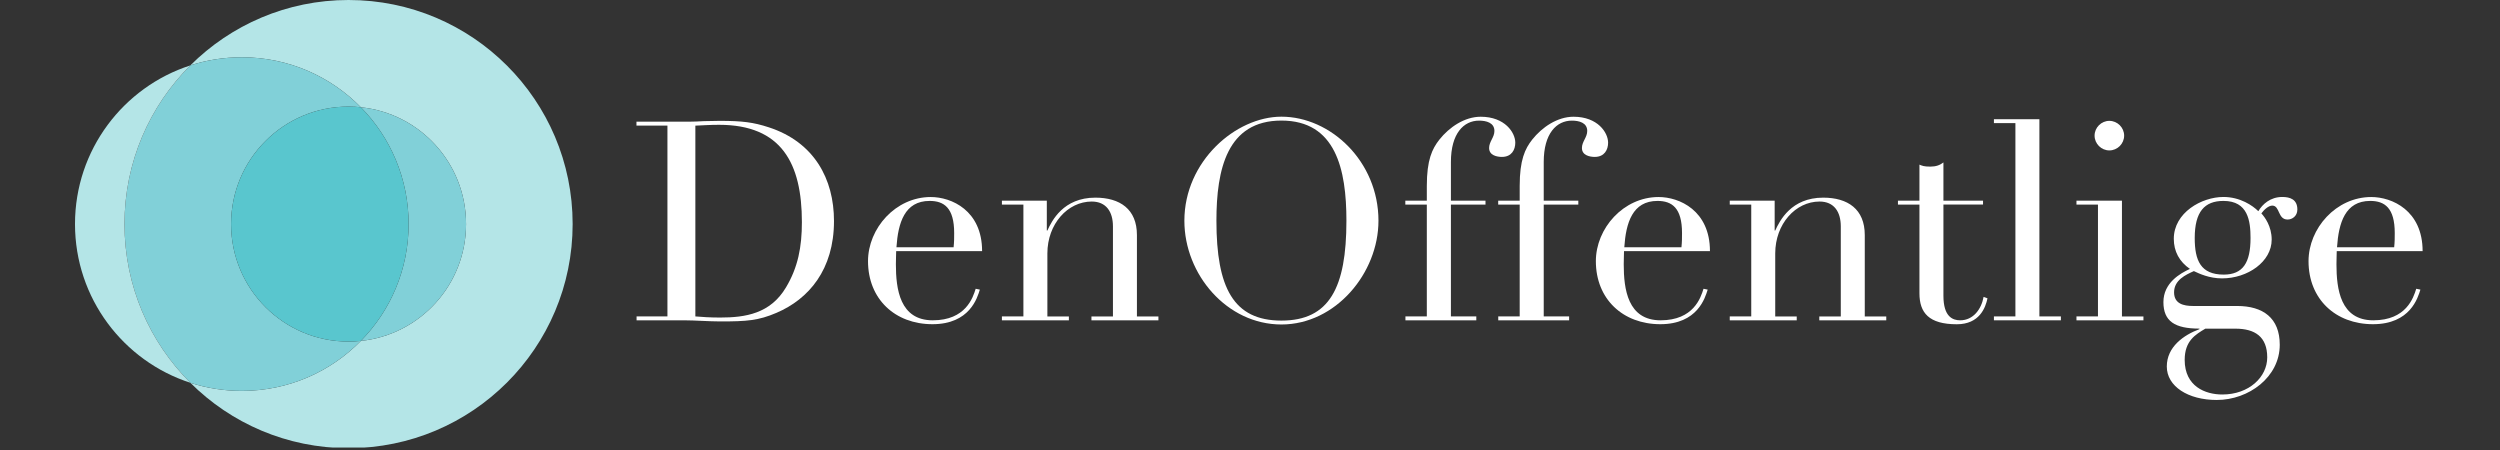 <svg width="500" height="90" viewBox="0 0 500 90" fill="none" xmlns="http://www.w3.org/2000/svg">
<rect x="0" y="0" width="500" height="90" fill="#333333" stroke="none"/>
<g clip-path="url(#clip0_198_35)">
<path d="M127.292 63.283H133.487V25.119H127.292V24.34H137.673C138.734 24.34 139.738 24.284 140.799 24.228C141.86 24.228 142.921 24.171 143.925 24.171C148.439 24.171 150.673 24.453 153.742 25.458C162.838 28.414 166.798 35.783 166.798 44.201C166.798 53.962 161.72 59.819 155.311 62.561C151.689 64.118 149.341 64.287 144.094 64.287C142.977 64.287 141.691 64.231 140.415 64.175C139.129 64.118 137.91 64.062 136.793 64.062H127.314V63.283H127.292ZM139.061 63.283C140.348 63.396 142.018 63.509 144.026 63.509C149.104 63.509 154.07 62.73 157.195 57.483C159.599 53.466 160.378 49.392 160.378 44.427C160.378 32.657 156.304 24.961 143.812 24.961C141.973 24.961 140.461 25.074 139.073 25.13V63.294L139.061 63.283Z" fill="white"/>
<path d="M179.234 50.227C179.234 50.949 179.177 51.683 179.177 52.845C179.177 57.81 179.956 64.062 186.546 64.062C193.136 64.062 194.581 59.548 195.134 57.754L195.969 57.923C195.472 59.537 193.96 64.84 186.49 64.84C179.019 64.84 173.603 59.819 173.603 52.236C173.603 45.657 179.121 39.405 186.151 39.405C190.281 39.405 196.42 42.08 196.42 50.227H179.234ZM190.721 49.448C190.834 48.388 190.834 47.553 190.834 46.605C190.834 41.583 188.826 40.184 185.926 40.184C180.904 40.184 179.618 44.596 179.29 49.448H190.721Z" fill="white"/>
<path d="M200.381 63.283H204.68V40.917H200.381V40.139H209.363V46.108H209.476C210.368 44.156 212.658 39.529 219.068 39.529C223.977 39.529 227.385 41.82 227.385 47V63.294H231.684V64.073H218.289V63.294H222.589V45.273C222.589 42.373 221.246 40.308 218.346 40.308C213.55 40.308 209.476 44.777 209.476 50.69V63.294H213.776V64.073H200.381V63.294V63.283Z" fill="white"/>
<path d="M256.284 23.336C266.101 23.336 275.693 32.262 275.693 44.145C275.693 54.583 267.162 64.897 256.284 64.897C245.406 64.897 236.875 54.91 236.875 44.145C236.875 32.262 247.144 23.336 256.284 23.336ZM256.284 64.118C265.876 64.118 269.284 57.539 269.284 44.145C269.284 33.876 267.162 24.115 256.284 24.115C245.406 24.115 243.284 33.876 243.284 44.145C243.284 57.539 246.692 64.118 256.284 64.118Z" fill="white"/>
<path d="M281.065 63.283H285.364V40.917H281.065V40.139H285.364V37.182C285.364 31.991 286.425 29.757 287.881 27.918C289.833 25.458 292.902 23.348 296.141 23.348C300.993 23.348 303.058 26.53 303.058 28.538C303.058 29.938 302.336 31.382 300.384 31.382C299.436 31.382 297.822 31.1 297.822 29.599C297.822 28.313 298.883 27.478 298.883 26.191C298.883 24.521 297.213 24.126 295.814 24.126C292.744 24.126 290.183 26.688 290.183 32.386V40.139H297.1V40.917H290.183V63.283H295.261V64.062H281.087V63.283H281.065Z" fill="white"/>
<path d="M299.639 63.283H303.938V40.917H299.639V40.139H303.938V37.182C303.938 31.991 304.999 29.757 306.444 27.918C308.396 25.458 311.465 23.348 314.704 23.348C319.556 23.348 321.621 26.53 321.621 28.538C321.621 29.938 320.899 31.382 318.947 31.382C317.999 31.382 316.385 31.1 316.385 29.599C316.385 28.313 317.446 27.478 317.446 26.191C317.446 24.521 315.776 24.126 314.377 24.126C311.307 24.126 308.746 26.688 308.746 32.386V40.139H315.663V40.917H308.746V63.283H313.824V64.062H299.65V63.283H299.639Z" fill="white"/>
<path d="M324.803 50.227C324.803 50.949 324.747 51.683 324.747 52.845C324.747 57.81 325.526 64.062 332.116 64.062C338.706 64.062 340.15 59.548 340.703 57.754L341.538 57.923C341.03 59.537 339.53 64.84 332.059 64.84C324.589 64.84 319.172 59.819 319.172 52.236C319.172 45.657 324.69 39.405 331.721 39.405C335.851 39.405 341.99 42.08 341.99 50.227H324.803ZM336.291 49.448C336.404 48.388 336.404 47.553 336.404 46.605C336.404 41.583 334.395 40.184 331.495 40.184C326.473 40.184 325.187 44.596 324.86 49.448H336.291Z" fill="white"/>
<path d="M345.95 63.283H350.25V40.917H345.95V40.139H354.933V46.108H355.046C355.937 44.156 358.228 39.529 364.637 39.529C369.546 39.529 372.954 41.82 372.954 47V63.294H377.253V64.073H363.859V63.294H368.158V45.273C368.158 42.373 366.815 40.308 363.915 40.308C359.119 40.308 355.046 44.777 355.046 50.69V63.294H359.345V64.073H345.95V63.294V63.283Z" fill="white"/>
<path d="M379.589 40.127H383.889V32.928C384.442 33.154 384.78 33.323 386.067 33.323C387.184 33.323 387.962 33.041 388.685 32.488V40.127H396.606V40.906H388.685V59.153C388.685 63.34 390.524 64.062 392.036 64.062C394.654 64.062 396.279 61.828 396.719 59.379L397.498 59.661C397.103 61.557 395.884 64.852 391.359 64.852C385.784 64.852 383.889 62.561 383.889 58.657V40.917H379.589V40.139V40.127Z" fill="white"/>
<path d="M398.784 63.283H403.083V24.623H398.784V23.844H407.879V63.283H412.179V64.062H398.784V63.283Z" fill="white"/>
<path d="M415.293 63.283H419.593V40.917H415.293V40.139H424.389V63.294H428.688V64.073H415.293V63.294V63.283ZM421.872 24.171C423.486 24.171 424.829 25.514 424.829 27.128C424.829 28.741 423.486 30.084 421.872 30.084C420.258 30.084 418.916 28.741 418.916 27.128C418.916 25.514 420.258 24.171 421.872 24.171Z" fill="white"/>
<path d="M437.998 53.793C435.876 52.337 434.759 50.283 434.759 47.767C434.759 42.52 440.333 39.394 444.689 39.394C448.041 39.394 450.546 41.12 451.663 42.238C452.498 40.838 454.067 39.394 456.459 39.394C457.96 39.394 459.472 39.845 459.472 41.899C459.472 43.242 458.411 43.908 457.52 43.908C455.511 43.908 456.019 41.12 454.45 41.12C453.728 41.12 452.837 41.899 452.272 42.678C452.938 43.4 454.337 45.239 454.337 47.925C454.337 52.337 449.542 55.677 444.407 55.677C441.846 55.677 439.837 54.73 438.776 54.222C437.163 54.944 434.815 56.005 434.815 58.465C434.815 60.755 436.711 61.196 438.607 61.196H447.42C452.611 61.196 455.951 63.599 455.951 68.948C455.951 75.414 449.756 79.995 443.346 79.995C437.603 79.995 433.36 77.265 433.36 73.304C433.36 69.343 436.768 66.996 439.882 65.833V65.721C434.973 65.721 432.683 64.265 432.683 60.417C432.683 56.569 436.034 54.673 437.986 53.782L437.998 53.793ZM441.067 65.732C439.115 66.906 436.937 68.135 436.937 71.984C436.937 77.287 441.067 78.901 444.464 78.901C449.824 78.901 453.446 75.391 453.446 71.476C453.446 67.346 450.986 65.732 447.082 65.732H441.056H441.067ZM444.689 40.184C440.898 40.184 438.945 42.362 438.945 47.609C438.945 52.078 440.119 54.921 444.746 54.921C448.594 54.921 450.106 52.529 450.106 47.609C450.106 44.201 449.609 40.184 444.701 40.184H444.689Z" fill="white"/>
<path d="M467.348 50.227C467.348 50.949 467.292 51.683 467.292 52.845C467.292 57.81 468.071 64.062 474.661 64.062C481.251 64.062 482.695 59.548 483.248 57.754L484.083 57.923C483.576 59.537 482.075 64.84 474.593 64.84C467.112 64.84 461.706 59.819 461.706 52.236C461.706 45.657 467.224 39.405 474.255 39.405C478.385 39.405 484.523 42.08 484.523 50.227H467.337H467.348ZM478.836 49.448C478.949 48.388 478.949 47.553 478.949 46.605C478.949 41.583 476.94 40.184 474.04 40.184C469.019 40.184 467.732 44.596 467.405 49.448H478.836Z" fill="white"/>
<path d="M114.529 44.81C114.529 69.569 94.465 89.632 69.707 89.632C57.362 89.632 46.179 84.645 38.065 76.554C41.304 77.614 44.768 78.179 48.357 78.179C57.678 78.179 66.119 74.353 72.167 68.181C83.993 66.962 93.213 56.953 93.213 44.81C93.213 32.669 83.993 22.671 72.167 21.452C66.119 15.279 57.678 11.454 48.357 11.454C44.768 11.454 41.304 12.018 38.065 13.079C46.179 4.999 57.362 0 69.707 0C94.465 0 114.529 20.064 114.529 44.81Z" fill="#B4E5E7"/>
<path d="M93.213 44.811C93.213 56.953 83.993 66.962 72.167 68.181C78.08 62.166 81.725 53.906 81.725 44.811C81.725 35.715 78.08 27.455 72.167 21.452C83.993 22.671 93.213 32.669 93.213 44.811Z" fill="#81D0D8"/>
<path d="M69.707 68.316C70.542 68.316 71.355 68.271 72.167 68.181C66.119 74.353 57.678 78.179 48.357 78.179C44.768 78.179 41.304 77.614 38.065 76.554C29.929 68.44 24.896 57.212 24.896 44.81C24.896 32.409 29.929 21.192 38.065 13.079C41.304 12.018 44.768 11.454 48.357 11.454C57.678 11.454 66.119 15.279 72.167 21.452C71.355 21.361 70.542 21.316 69.707 21.316C56.73 21.316 46.213 31.833 46.213 44.81C46.213 57.788 56.73 68.316 69.707 68.316Z" fill="#81D0D8"/>
<path d="M24.896 44.81C24.896 57.212 29.929 68.44 38.065 76.554C24.682 72.221 15 59.65 15 44.81C15 29.971 24.682 17.412 38.065 13.079C29.929 21.192 24.896 32.409 24.896 44.81Z" fill="#B4E5E7"/>
<path d="M81.725 44.811C81.725 53.906 78.08 62.166 72.167 68.181C71.355 68.271 70.542 68.316 69.707 68.316C56.73 68.316 46.213 57.788 46.213 44.811C46.213 31.834 56.73 21.316 69.707 21.316C70.542 21.316 71.355 21.361 72.167 21.452C78.08 27.455 81.725 35.715 81.725 44.811Z" fill="#59C6CE"/>
</g>
<defs>
<clipPath id="clip0_198_35">
<rect width="500" height="89.5" fill="white"/>
</clipPath>
</defs>
</svg>
